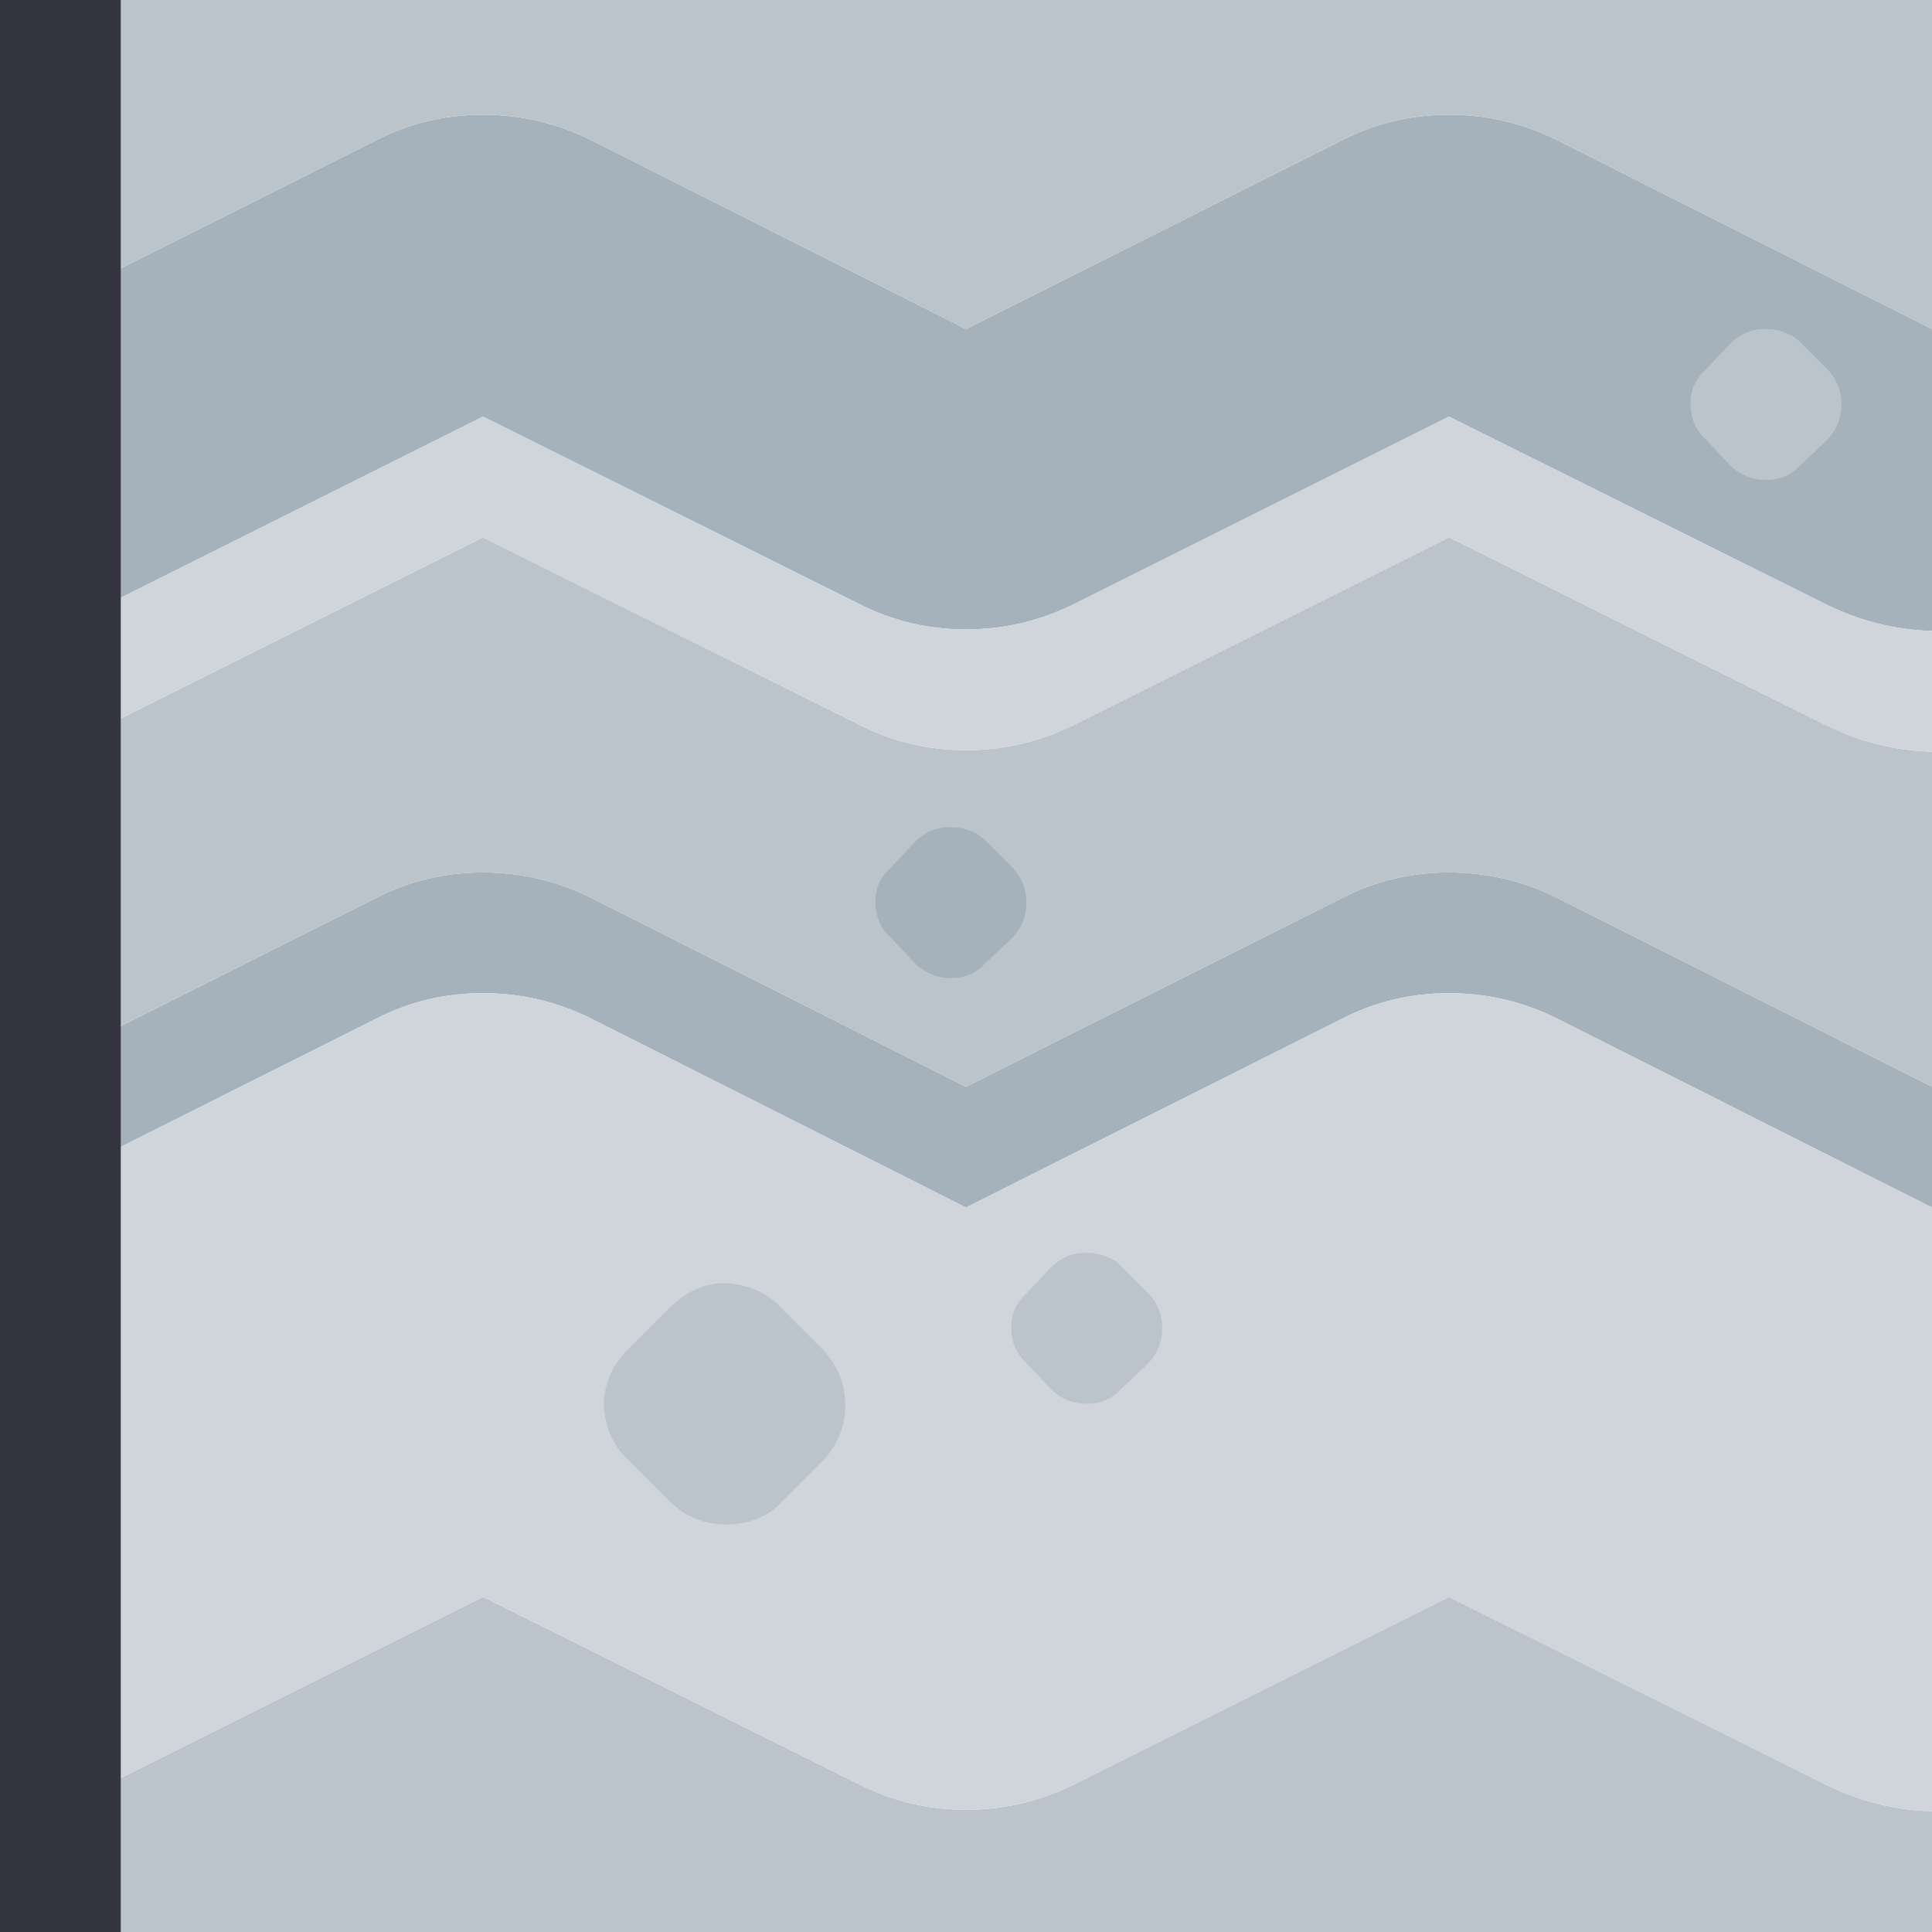 <svg width="64" height="64" xmlns="http://www.w3.org/2000/svg" xmlns:xlink="http://www.w3.org/1999/xlink">
  <defs/>
  <g>
    <path stroke="none" fill="#A6B2BB" d="M0 10.9 L12.45 4.65 Q14.1 3.8 16 3.8 17.9 3.8 19.6 4.65 L32 10.9 44.45 4.65 Q46.1 3.8 48 3.8 49.9 3.8 51.6 4.65 L64 10.9 64 20.9 Q62.15 20.85 60.45 20 L48 13.8 35.6 20 Q33.9 20.85 32 20.85 30.1 20.85 28.45 20 L16 13.8 3.6 20 Q1.85 20.85 0 20.9 L0 10.9 M0 36 L12.45 29.75 Q14.1 28.9 16 28.9 17.9 28.9 19.6 29.75 L32 36 44.45 29.75 Q46.1 28.9 48 28.9 49.9 28.9 51.6 29.75 L64 36 64 40 51.6 33.75 Q49.9 32.9 48 32.9 46.1 32.9 44.45 33.75 L32 40 19.6 33.75 Q17.9 32.9 16 32.9 14.1 32.9 12.45 33.75 L0 40 0 36"/>
    <path stroke="none" fill="#BBC4CB" d="M0 36 L0 24.9 Q1.85 24.85 3.6 24 L16 17.8 28.45 24 Q30.1 24.85 32 24.85 33.9 24.85 35.6 24 L48 17.8 60.45 24 Q62.15 24.85 64 24.9 L64 36 51.6 29.75 Q49.9 28.9 48 28.9 46.1 28.9 44.45 29.75 L32 36 19.6 29.75 Q17.9 28.9 16 28.9 14.1 28.9 12.45 29.75 L0 36 M64 10.9 L51.6 4.65 Q49.9 3.8 48 3.8 46.1 3.8 44.45 4.65 L32 10.9 19.6 4.65 Q17.9 3.8 16 3.8 14.1 3.8 12.45 4.65 L0 10.9 0 0 64 0 64 10.9 M0 60 Q1.85 59.95 3.6 59.1 L16 52.9 28.45 59.1 Q30.1 59.95 32 59.95 33.9 59.95 35.6 59.1 L48 52.9 60.45 59.1 Q62.15 59.95 64 60 L64 64 0 64 0 60"/>
    <path stroke="none" fill="#CFD5DA" d="M0 60 L0 40 12.45 33.75 Q14.1 32.9 16 32.9 17.9 32.9 19.6 33.75 L32 40 44.45 33.75 Q46.1 32.9 48 32.9 49.9 32.9 51.6 33.75 L64 40 64 60 Q62.15 59.95 60.45 59.1 L48 52.9 35.6 59.1 Q33.9 59.95 32 59.95 30.1 59.95 28.45 59.1 L16 52.9 3.6 59.1 Q1.85 59.95 0 60 M0 20.9 Q1.85 20.85 3.6 20 L16 13.8 28.45 20 Q30.1 20.85 32 20.85 33.9 20.85 35.6 20 L48 13.8 60.45 20 Q62.15 20.85 64 20.9 L64 24.9 Q62.15 24.85 60.45 24 L48 17.8 35.6 24 Q33.9 24.85 32 24.85 30.1 24.85 28.45 24 L16 17.8 3.6 24 Q1.85 24.85 0 24.9 L0 20.9"/>
    <path stroke="none" fill="#BBC4CB" d="M25.85 43.3 L27.2 44.65 Q28 45.45 28 46.55 28 47.65 27.2 48.45 L25.85 49.8 Q25.15 50.5 24.05 50.5 22.95 50.5 22.15 49.7 L20.8 48.35 Q20.05 47.65 20 46.5 20.05 45.45 20.8 44.7 L22.15 43.35 Q22.95 42.55 23.95 42.5 25.15 42.55 25.85 43.3"/>
    <path stroke="none" fill="#A6B2BB" d="M32.65 27.85 L33.5 28.7 Q34 29.2 34 29.9 34 30.6 33.5 31.1 L32.65 31.9 Q32.2 32.4 31.5 32.4 30.8 32.4 30.3 31.9 L29.5 31.05 Q29 30.6 29 29.85 29 29.2 29.5 28.75 L30.3 27.9 Q30.8 27.4 31.45 27.4 32.2 27.4 32.65 27.85"/>
    <path stroke="none" fill="#BBC4CB" d="M59.65 11.35 L60.5 12.2 Q61 12.7 61 13.4 61 14.1 60.5 14.6 L59.65 15.4 Q59.2 15.9 58.5 15.9 57.8 15.9 57.3 15.4 L56.5 14.55 Q56 14.1 56 13.35 56 12.7 56.5 12.25 L57.3 11.4 Q57.8 10.9 58.45 10.9 59.2 10.9 59.65 11.35"/>
    <path stroke="none" fill="#353541" d="M4 0 L4 64 0 64 0 0 4 0"/>
    <path stroke="none" fill="#BBC4CB" d="M37.15 41.95 L38 42.8 Q38.5 43.3 38.5 44 38.5 44.7 38 45.2 L37.15 46 Q36.7 46.5 36 46.5 35.3 46.5 34.8 46 L34 45.15 Q33.5 44.7 33.5 43.95 33.5 43.3 34 42.85 L34.8 42 Q35.3 41.5 35.95 41.5 36.7 41.5 37.15 41.95"/>
  </g>
</svg>